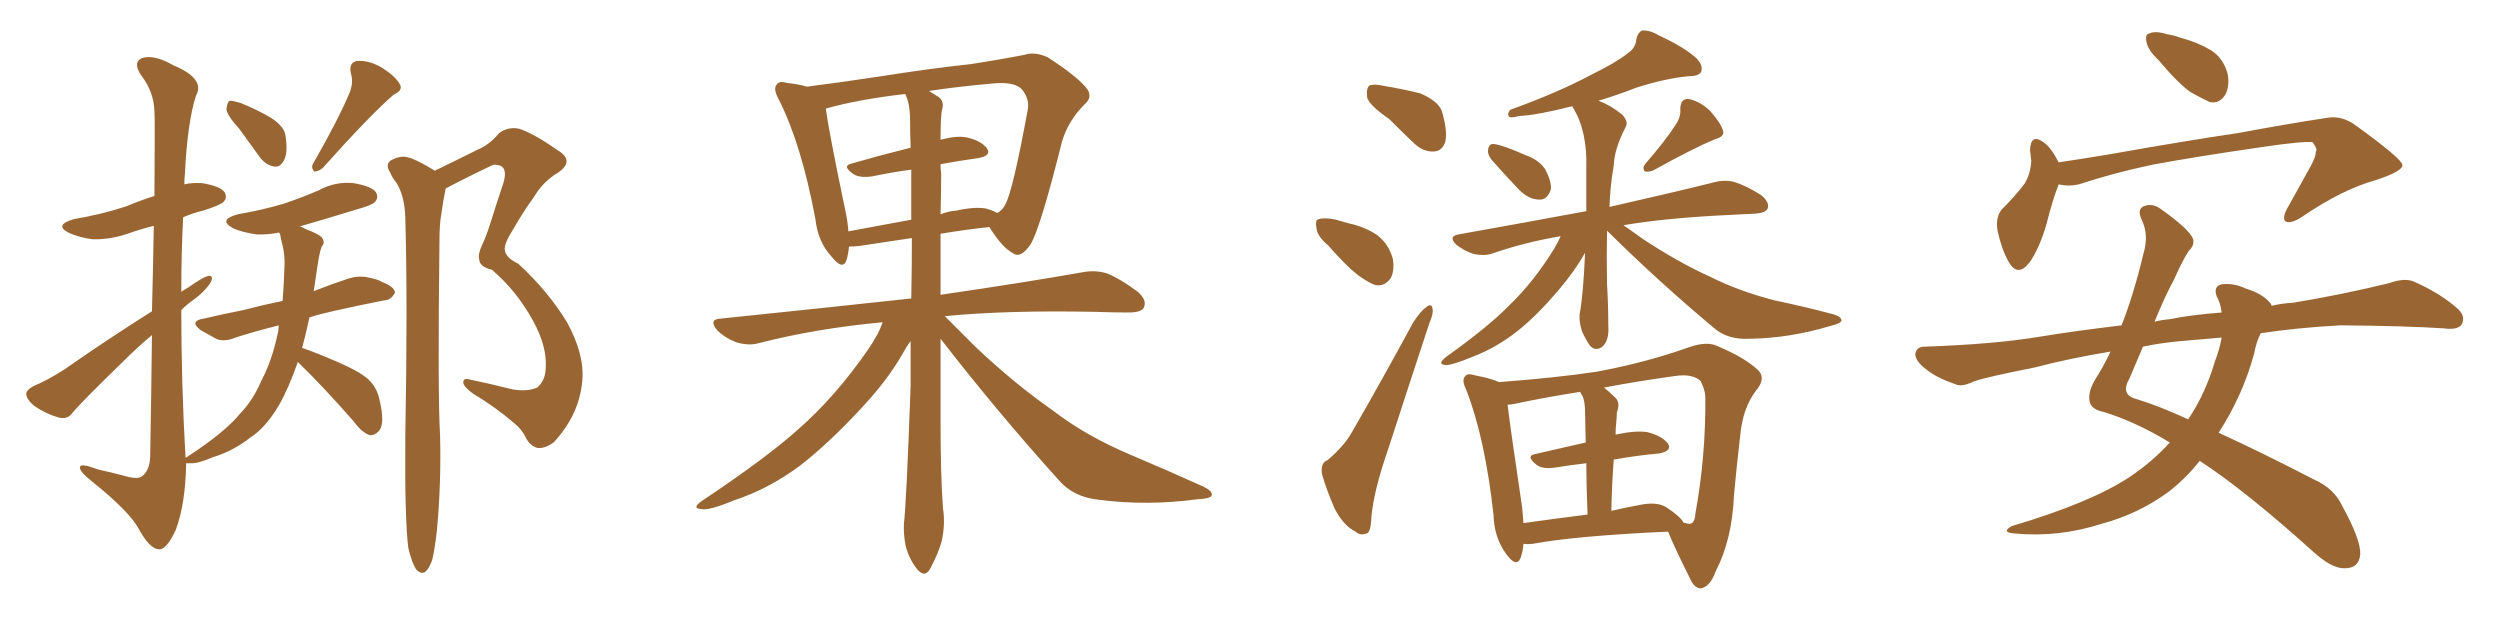 <svg xmlns="http://www.w3.org/2000/svg" xmlns:xlink="http://www.w3.org/1999/xlink" width="600" height="150"><path fill="#996633" padding="10" d="M57.42 30.91L57.42 30.91Q54.49 27.69 54.35 26.22L54.35 26.22Q54.49 24.61 55.08 24.17L55.08 24.17Q55.96 24.17 57.86 24.76L57.86 24.76Q61.82 26.37 65.04 28.27L65.04 28.27Q68.41 30.47 68.55 32.81L68.55 32.81Q69.14 36.77 68.12 38.53L68.12 38.53Q67.24 40.14 65.92 39.99L65.92 39.99Q63.87 39.70 62.40 37.79L62.40 37.79Q59.77 34.13 57.42 30.91ZM84.08 21.83L84.08 21.83Q84.81 19.48 84.23 17.72L84.23 17.72Q83.64 15.09 85.55 14.65L85.55 14.65Q88.48 14.36 91.70 16.26L91.70 16.26Q94.92 18.31 95.95 20.21L95.95 20.21Q96.83 21.68 94.48 22.71L94.48 22.71Q88.62 27.83 77.49 40.28L77.49 40.28Q76.46 41.16 75.44 41.16L75.44 41.16Q74.56 40.28 75.15 39.26L75.15 39.26Q81.30 28.56 84.08 21.83ZM71.48 86.87L71.48 86.87Q69.29 93.16 66.94 97.27L66.94 97.27Q63.72 102.69 60.06 105.03L60.06 105.03Q55.96 108.25 51.12 109.72L51.12 109.72Q47.46 111.33 45.56 111.18L45.56 111.18Q44.82 111.18 44.68 111.18L44.68 111.18Q44.53 120.85 42.19 127.15L42.19 127.15Q39.99 131.98 38.09 131.84L38.09 131.84Q35.89 131.69 33.25 126.86L33.25 126.86Q31.05 122.75 22.12 115.58L22.12 115.58Q19.34 113.38 19.19 112.35L19.19 112.35Q18.90 110.89 23.44 112.65L23.44 112.65Q26.81 113.38 30.03 114.26L30.03 114.26Q33.11 115.14 34.13 114.26L34.13 114.26Q35.89 112.94 36.04 109.72L36.04 109.72Q36.33 93.31 36.47 80.42L36.47 80.42Q32.96 83.35 29.44 86.87L29.44 86.87Q19.78 96.24 17.43 99.02L17.43 99.02Q16.26 100.78 14.06 100.20L14.06 100.20Q10.99 99.32 8.20 97.41L8.20 97.41Q6.30 95.80 6.30 94.48L6.30 94.48Q6.45 93.46 8.20 92.58L8.20 92.58Q11.13 91.41 15.53 88.62L15.53 88.62Q25.34 81.74 36.47 74.71L36.47 74.71Q36.77 62.99 36.91 54.20L36.91 54.20Q33.40 55.08 30.62 56.10L30.62 56.10Q26.22 57.57 22.12 57.42L22.12 57.42Q19.04 56.98 16.70 55.96L16.70 55.96Q12.74 54.05 17.72 52.59L17.72 52.59Q24.61 51.42 30.32 49.51L30.32 49.51Q33.84 48.05 37.06 47.02L37.06 47.02Q37.21 29.00 37.06 26.66L37.06 26.66Q36.91 21.97 33.84 18.02L33.84 18.02Q31.79 14.94 34.13 13.92L34.13 13.92Q37.06 13.04 41.60 15.67L41.60 15.67Q49.37 18.90 47.02 23.00L47.02 23.00Q44.97 29.44 44.38 41.75L44.38 41.75Q44.24 42.92 44.24 44.24L44.24 44.24Q46.14 43.80 48.49 43.95L48.49 43.95Q52.88 44.68 53.91 46.14L53.91 46.14Q54.64 47.46 53.61 48.49L53.61 48.49Q52.88 49.22 48.78 50.54L48.78 50.54Q46.29 51.12 43.95 52.15L43.95 52.15Q43.51 61.08 43.51 70.02L43.51 70.02Q44.38 69.43 45.41 68.85L45.41 68.85Q48.49 66.65 49.95 66.21L49.95 66.21Q51.42 66.06 50.54 67.82L50.54 67.82Q49.22 69.87 46.88 71.63L46.88 71.63Q44.97 72.95 43.51 74.41L43.51 74.41Q43.51 92.14 44.53 109.86L44.53 109.86Q44.68 109.72 44.82 109.72L44.82 109.72Q54.05 103.71 57.71 99.17L57.71 99.17Q60.79 95.95 62.70 91.41L62.70 91.41Q65.33 86.57 66.80 79.39L66.80 79.39Q66.80 78.66 66.94 78.08L66.94 78.08Q61.08 79.54 56.54 81.01L56.54 81.01Q53.76 82.18 51.86 81.30L51.86 81.30Q49.95 80.27 48.19 79.25L48.19 79.25Q45.26 77.05 48.93 76.46L48.93 76.46Q53.91 75.29 58.45 74.41L58.45 74.41Q62.84 73.24 67.82 72.22L67.82 72.22Q68.12 68.41 68.26 64.31L68.26 64.31Q68.41 61.23 67.82 58.89L67.82 58.89Q67.38 57.28 67.24 56.25L67.24 56.25Q67.09 55.96 66.94 55.81L66.94 55.81Q64.16 56.40 61.52 56.25L61.52 56.25Q58.30 55.81 55.96 54.79L55.96 54.79Q52.15 52.73 57.13 51.42L57.13 51.42Q62.99 50.39 67.97 48.93L67.97 48.93Q72.36 47.46 76.46 45.70L76.46 45.70Q80.42 43.51 84.81 43.95L84.81 43.95Q89.21 44.68 90.23 46.14L90.23 46.14Q90.97 47.46 89.94 48.49L89.94 48.49Q89.36 49.22 85.69 50.24L85.69 50.24Q78.52 52.44 71.92 54.35L71.92 54.35Q72.66 54.49 73.24 54.93L73.24 54.93Q76.76 56.25 77.34 57.13L77.34 57.13Q78.08 58.30 77.20 59.18L77.20 59.18Q76.61 60.79 76.17 64.01L76.17 64.01Q75.73 67.09 75.29 69.87L75.29 69.87Q79.39 68.26 83.79 66.80L83.79 66.80Q86.28 66.06 88.62 66.65L88.62 66.65Q90.82 67.09 91.70 67.68L91.70 67.68Q94.78 68.85 94.78 70.31L94.78 70.31Q93.75 72.07 92.29 72.07L92.29 72.07Q87.01 73.10 80.42 74.56L80.42 74.56Q77.05 75.29 74.27 76.17L74.27 76.17Q73.39 80.27 72.51 83.50L72.51 83.50Q75.59 84.52 81.01 86.87L81.01 86.87Q86.13 89.06 88.33 90.97L88.33 90.97Q90.53 93.02 91.11 96.09L91.11 96.09Q92.43 101.66 90.97 103.42L90.97 103.42Q89.79 104.59 88.77 104.44L88.77 104.44Q86.87 103.86 84.96 101.22L84.96 101.22Q77.78 93.02 71.92 87.30L71.92 87.30Q71.63 87.01 71.48 86.87ZM98.00 131.54L98.00 131.54L98.00 131.54Q97.12 124.80 97.27 104.88L97.27 104.88Q97.85 72.80 97.27 52.15L97.27 52.15Q97.12 47.17 95.21 43.95L95.21 43.95Q94.19 42.77 93.60 41.31L93.60 41.31Q92.43 39.55 93.75 38.53L93.75 38.53Q96.09 37.21 98.00 37.79L98.00 37.79Q99.90 38.23 104.44 41.02L104.44 41.02Q104.59 40.72 105.18 40.58L105.18 40.58Q110.16 38.09 114.70 35.89L114.70 35.89Q117.48 34.72 119.82 31.93L119.82 31.93Q122.02 30.32 124.66 30.91L124.66 30.91Q128.17 32.08 134.03 36.18L134.03 36.18Q137.99 38.67 133.89 41.46L133.89 41.46Q130.37 43.51 128.03 47.46L128.03 47.46Q125.83 50.39 123.05 55.22L123.05 55.22Q121.00 58.45 121.14 59.91L121.14 59.91Q121.29 61.82 124.37 63.28L124.37 63.28Q131.54 69.87 136.08 77.34L136.08 77.34Q140.33 85.11 139.75 91.41L139.75 91.41Q139.01 99.61 132.86 106.20L132.86 106.20Q130.81 107.67 129.05 107.52L129.05 107.52Q127.29 107.08 126.27 105.18L126.27 105.18Q125.24 102.98 123.34 101.51L123.34 101.51Q118.95 97.71 113.53 94.48L113.53 94.48Q111.33 92.87 111.18 91.85L111.18 91.85Q111.18 90.82 112.21 90.97L112.21 90.97Q117.19 91.99 123.05 93.46L123.05 93.46Q126.56 94.04 128.91 93.02L128.91 93.02Q130.81 91.41 130.96 88.62L130.96 88.62Q131.40 83.20 127.88 76.90L127.88 76.90Q123.93 69.73 118.07 64.75L118.07 64.75Q114.99 64.01 114.99 62.11L114.99 62.11Q114.70 60.94 115.72 58.74L115.72 58.74Q116.60 56.98 117.63 53.76L117.63 53.76Q119.09 49.07 120.85 43.80L120.85 43.80Q121.73 40.72 120.26 39.84L120.26 39.84Q118.65 39.26 118.07 39.70L118.07 39.70Q114.26 41.46 109.72 43.80L109.72 43.80Q107.96 44.68 106.93 45.26L106.93 45.26Q106.93 45.26 106.93 45.41L106.93 45.41Q106.35 48.19 105.91 51.42L105.91 51.42Q105.47 53.76 105.47 57.86L105.47 57.86Q105.03 94.92 105.62 104.59L105.62 104.59Q105.91 115.72 104.88 127.15L104.88 127.15Q104.30 132.13 103.71 134.47L103.71 134.47Q102.83 136.82 101.81 137.40L101.81 137.40Q100.78 137.70 99.90 136.67L99.90 136.67Q98.88 135.21 98.00 131.54ZM225.73 81.30L225.73 81.30Q225.73 91.11 225.73 100.49L225.73 100.49Q225.73 114.40 226.32 122.02L226.32 122.02Q226.90 125.68 226.03 129.79L226.03 129.79Q225.29 132.57 223.39 136.23L223.39 136.23Q222.07 138.87 220.17 136.67L220.17 136.67Q218.26 134.33 217.38 131.10L217.38 131.10Q216.80 128.32 216.94 125.68L216.94 125.68Q217.53 120.85 218.55 92.58L218.55 92.58Q218.55 86.87 218.55 81.88L218.55 81.88Q217.53 83.20 216.50 85.11L216.50 85.11Q212.99 91.26 206.69 98.00L206.69 98.00Q198.93 106.35 192.19 111.62L192.19 111.62Q184.57 117.33 176.07 120.12L176.07 120.12Q170.07 122.61 168.31 122.17L168.31 122.17Q165.82 122.02 168.60 120.12L168.60 120.12Q183.98 109.86 191.46 103.13L191.46 103.13Q200.39 95.36 208.30 83.94L208.30 83.94Q210.94 80.13 211.82 77.34L211.82 77.34Q196.00 78.81 182.23 82.32L182.23 82.32Q179.88 83.06 176.81 82.18L176.81 82.18Q174.02 81.15 172.12 79.25L172.12 79.25Q169.92 76.61 173.00 76.46L173.00 76.46Q197.17 73.97 218.70 71.63L218.70 71.63Q218.85 64.31 218.85 57.13L218.85 57.13Q212.84 58.01 206.25 59.03L206.25 59.03Q204.79 59.18 203.76 59.18L203.76 59.18Q203.61 60.94 203.17 62.40L203.17 62.40Q202.29 65.04 199.51 61.52L199.51 61.52Q196.29 58.01 195.70 52.59L195.70 52.59Q192.33 34.57 186.91 23.88L186.91 23.88Q185.45 21.24 186.47 20.21L186.47 20.21Q187.06 19.34 188.96 19.92L188.96 19.92Q191.75 20.21 193.65 20.80L193.65 20.80Q201.71 19.78 211.38 18.31L211.38 18.31Q223.39 16.41 233.06 15.38L233.06 15.38Q240.53 14.21 245.80 13.18L245.80 13.18Q248.29 12.30 251.51 13.77L251.51 13.77Q258.25 18.16 260.60 20.95L260.60 20.95Q262.50 23.14 260.30 25.05L260.30 25.05Q256.35 29.00 254.88 33.98L254.88 33.98L254.88 33.98Q249.61 55.08 247.27 58.74L247.27 58.74Q244.92 62.11 243.16 60.79L243.16 60.79Q240.53 59.47 237.45 54.49L237.45 54.49Q231.88 55.08 225.73 56.10L225.73 56.10Q225.73 63.57 225.73 70.75L225.73 70.75Q246.68 67.68 259.86 65.33L259.86 65.33Q262.94 64.75 265.72 65.63L265.72 65.63Q268.95 66.94 273.05 70.02L273.05 70.02Q275.39 72.07 274.51 73.83L274.51 73.83Q273.93 75 270.85 75L270.85 75Q267.19 75 263.09 74.85L263.09 74.85Q241.70 74.41 226.76 75.88L226.76 75.88Q229.54 78.66 234.08 83.20L234.08 83.20Q243.31 91.99 252.98 98.73L252.98 98.73Q260.60 104.59 271.29 109.13L271.29 109.13Q280.66 113.09 288.72 116.75L288.72 116.75Q291.21 117.92 290.77 118.95L290.77 118.95Q290.48 119.68 287.40 119.82L287.40 119.82Q275.39 121.44 263.96 119.97L263.96 119.97Q257.67 119.38 254.15 115.28L254.15 115.28Q239.36 98.88 225.73 81.30ZM225.88 41.60L225.88 41.60Q225.88 46.44 225.73 51.42L225.73 51.42Q227.64 50.68 229.54 50.54L229.54 50.54Q234.23 49.51 236.87 50.10L236.87 50.10Q238.33 50.54 239.36 51.12L239.36 51.12Q240.67 50.39 241.26 49.07L241.26 49.07Q243.02 46.14 246.68 26.22L246.68 26.22Q247.12 23.73 245.21 21.39L245.21 21.39Q243.31 19.48 237.89 20.07L237.89 20.07Q229.69 20.80 222.95 21.83L222.95 21.83Q224.41 22.71 225.29 23.29L225.29 23.29Q226.61 24.32 226.17 26.07L226.17 26.07Q225.73 27.25 225.73 33.54L225.73 33.54Q229.54 32.52 231.88 32.96L231.88 32.96Q235.40 33.69 236.87 35.60L236.87 35.60Q238.04 37.35 234.81 37.94L234.81 37.94Q230.57 38.53 225.73 39.40L225.73 39.40Q225.73 40.58 225.88 41.60ZM218.41 27.98L218.41 27.98L218.41 27.98Q218.26 24.46 217.24 22.56L217.24 22.56Q205.81 23.88 198.19 26.07L198.19 26.07Q198.93 31.64 202.88 50.54L202.88 50.54Q203.47 53.17 203.61 55.52L203.61 55.52Q210.64 54.20 218.70 52.73L218.70 52.73Q218.70 46.58 218.70 40.72L218.70 40.72Q214.16 41.31 209.33 42.33L209.33 42.33Q206.25 42.77 204.79 41.75L204.79 41.75Q202.00 39.84 204.35 39.26L204.35 39.26Q210.94 37.35 218.55 35.45L218.55 35.45Q218.41 31.64 218.41 27.98ZM358.01 38.38L358.01 38.38Q356.98 37.06 357.13 36.04L357.13 36.04Q357.28 34.42 358.59 34.57L358.59 34.57Q360.79 34.86 366.06 37.21L366.06 37.21Q369.43 38.38 370.90 40.72L370.90 40.72Q372.36 43.51 372.22 45.41L372.22 45.41Q371.34 48.05 369.43 47.90L369.43 47.90Q366.94 47.90 364.60 45.56L364.60 45.56Q361.23 42.04 358.01 38.38ZM402.10 30.03L402.10 30.03Q403.42 28.13 403.27 26.22L403.27 26.22Q403.27 23.73 405.18 23.73L405.18 23.73Q408.11 24.32 410.45 26.66L410.45 26.66Q412.94 29.44 413.53 31.35L413.53 31.35Q413.96 32.81 411.62 33.40L411.62 33.40Q406.64 35.45 396.83 40.87L396.83 40.87Q395.80 41.31 394.78 41.16L394.78 41.16Q394.04 40.28 394.92 39.26L394.92 39.26Q399.76 33.69 402.10 30.03ZM385.69 55.37L385.69 55.37Q385.55 61.52 385.69 68.26L385.69 68.26Q385.99 73.10 385.99 78.08L385.99 78.08Q386.28 81.88 384.38 83.35L384.38 83.35Q382.47 84.52 381.15 82.32L381.15 82.32Q380.27 80.86 379.69 79.54L379.69 79.54Q378.96 77.34 379.10 75.44L379.10 75.44Q379.98 70.90 380.42 60.64L380.42 60.64Q378.08 64.89 373.97 69.73L373.97 69.73Q368.99 75.59 364.45 79.25L364.45 79.25Q359.33 83.35 353.61 85.55L353.61 85.55Q348.34 87.74 346.88 87.60L346.88 87.60Q344.82 87.45 347.02 85.69L347.02 85.69Q357.28 78.37 362.11 73.39L362.11 73.39Q367.97 67.82 372.95 59.77L372.95 59.77Q373.97 58.01 374.56 56.69L374.56 56.69Q365.92 58.15 358.30 60.79L358.30 60.79Q356.40 61.52 353.61 60.94L353.61 60.94Q351.42 60.21 349.51 58.74L349.51 58.74Q347.46 56.69 350.10 56.25L350.10 56.25Q366.50 53.32 380.71 50.68L380.71 50.68Q380.71 45.85 380.71 40.43L380.71 40.43Q381.01 31.49 377.49 25.78L377.49 25.78Q377.34 25.49 377.34 25.49L377.34 25.49Q368.70 27.69 364.60 27.83L364.60 27.83Q362.99 28.27 362.40 28.13L362.40 28.13Q361.52 27.69 362.40 26.37L362.40 26.37Q374.12 22.12 381.74 18.02L381.74 18.02Q387.74 15.09 390.53 12.89L390.53 12.89Q392.58 11.57 392.72 9.38L392.72 9.38Q393.02 7.91 394.04 7.32L394.04 7.32Q395.95 7.18 398.14 8.50L398.14 8.50Q404.44 11.43 407.23 14.06L407.23 14.06Q408.84 15.82 408.25 17.29L408.25 17.29Q407.67 18.31 405.03 18.31L405.03 18.31Q399.32 18.90 392.58 21.09L392.58 21.09Q388.48 22.71 383.64 24.17L383.64 24.17Q386.72 25.34 389.36 27.54L389.36 27.54Q390.97 29.30 390.09 30.62L390.09 30.62Q387.45 35.74 387.30 39.70L387.30 39.70Q386.43 44.68 386.28 49.66L386.28 49.66Q401.81 46.14 411.18 43.80L411.18 43.80Q413.82 43.07 416.16 43.65L416.16 43.65Q419.09 44.53 422.75 46.88L422.75 46.88Q424.80 48.63 424.22 50.10L424.22 50.10Q423.63 51.12 421.29 51.27L421.29 51.27Q418.65 51.42 415.58 51.56L415.58 51.56Q399.90 52.29 389.65 54.05L389.65 54.05Q391.55 55.37 394.19 57.28L394.19 57.28Q402.54 62.84 410.60 66.50L410.60 66.50Q417.33 69.87 425.83 72.07L425.83 72.07Q433.45 73.68 440.04 75.44L440.04 75.44Q442.09 76.03 441.94 77.05L441.94 77.05Q441.65 77.64 439.31 78.22L439.31 78.22Q429.64 81.15 419.97 81.30L419.97 81.30Q414.70 81.59 411.47 78.81L411.47 78.81Q398.14 67.68 385.69 55.37ZM365.63 130.52L365.63 130.52Q365.48 132.57 364.89 134.03L364.89 134.03Q363.87 136.23 361.52 133.01L361.52 133.01Q358.59 129.05 358.45 123.63L358.45 123.63Q356.40 105.03 351.86 93.46L351.86 93.46Q350.68 91.11 351.71 90.23L351.71 90.23Q352.15 89.50 354.05 90.09L354.05 90.09Q357.86 90.82 359.77 91.70L359.77 91.70Q373.54 90.67 383.20 89.21L383.20 89.21Q395.07 87.01 405.32 83.35L405.32 83.35Q409.86 81.74 412.50 83.20L412.50 83.20Q419.09 85.99 422.17 89.06L422.17 89.06Q423.78 90.97 421.44 93.75L421.44 93.75Q418.21 98.00 417.63 104.74L417.63 104.74Q416.75 112.21 416.16 118.80L416.16 118.80Q415.72 129.49 411.77 137.11L411.77 137.11Q410.45 140.77 408.25 141.21L408.25 141.21Q406.64 141.21 405.62 138.87L405.62 138.87Q401.81 131.25 400.34 127.59L400.34 127.59Q378.08 128.61 367.82 130.52L367.82 130.52Q366.65 130.66 365.63 130.52ZM399.90 121.73L399.90 121.73Q403.42 124.07 404.00 125.39L404.00 125.39Q405.32 125.83 405.76 125.68L405.76 125.68Q406.79 125.39 406.93 123.05L406.93 123.05Q409.42 109.28 409.28 95.07L409.28 95.07Q409.13 93.31 408.11 91.41L408.11 91.41Q406.20 89.65 402.10 90.23L402.10 90.23Q392.58 91.55 384.96 93.02L384.96 93.02Q386.28 94.04 387.74 95.51L387.74 95.51Q388.92 96.68 388.04 99.02L388.04 99.02Q388.04 100.05 387.89 101.51L387.89 101.51Q387.74 102.83 387.74 104.30L387.74 104.30Q392.58 103.27 395.36 103.71L395.36 103.71Q398.88 104.59 400.34 106.49L400.34 106.49Q401.37 108.25 398.14 108.84L398.14 108.84Q393.02 109.28 387.30 110.30L387.30 110.30Q386.87 115.87 386.72 122.61L386.72 122.61Q389.79 121.88 393.02 121.29L393.02 121.29Q397.56 120.26 399.90 121.73ZM365.63 125.54L365.63 125.54Q372.95 124.51 381.01 123.49L381.01 123.49Q380.71 116.16 380.71 111.18L380.71 111.18Q376.90 111.62 373.24 112.21L373.24 112.21Q370.31 112.65 368.85 111.62L368.85 111.62Q366.06 109.42 368.41 108.98L368.41 108.98Q374.27 107.67 380.57 106.20L380.57 106.20Q380.42 100.05 380.42 99.02L380.42 99.02Q380.42 96.53 379.83 95.07L379.83 95.07Q379.39 94.48 379.25 94.04L379.25 94.04Q370.02 95.51 363.28 96.97L363.28 96.97Q362.40 97.12 361.82 97.12L361.82 97.12Q362.55 103.27 365.33 121.88L365.33 121.88Q365.48 123.78 365.63 125.54ZM333.40 28.56L333.40 28.56Q328.71 25.34 328.13 23.44L328.13 23.44Q327.83 21.09 328.71 20.51L328.71 20.51Q329.74 20.07 332.37 20.65L332.37 20.65Q336.77 21.39 340.87 22.41L340.87 22.41Q344.97 24.17 346.00 26.51L346.00 26.51Q347.46 31.35 346.88 33.98L346.88 33.98Q346.14 36.18 344.38 36.33L344.38 36.33Q341.75 36.62 339.40 34.42L339.40 34.42Q336.18 31.35 333.40 28.56ZM318.75 58.89L318.75 58.89Q316.11 56.69 315.97 54.79L315.97 54.79Q315.53 52.73 316.55 52.59L316.55 52.59Q318.02 52.15 320.65 52.73L320.65 52.73Q322.27 53.17 323.73 53.61L323.73 53.61Q327.69 54.49 330.47 56.40L330.47 56.40Q333.25 58.45 334.28 62.11L334.28 62.11Q334.72 64.75 333.84 66.65L333.84 66.65Q332.37 68.85 330.03 68.41L330.03 68.41Q328.13 67.68 325.78 65.92L325.78 65.92Q323.14 63.87 318.75 58.89ZM318.60 110.45L318.60 110.45L318.60 110.45Q322.71 106.93 324.46 103.71L324.46 103.71Q331.49 91.55 339.11 77.49L339.11 77.49Q340.87 74.71 342.33 73.68L342.33 73.68Q343.65 72.66 343.80 74.12L343.80 74.12Q344.09 75.15 343.07 77.49L343.07 77.49Q338.38 91.70 333.11 107.96L333.11 107.96Q329.74 117.63 329.15 123.93L329.15 123.93Q329.00 127.88 327.98 128.03L327.98 128.03Q326.37 128.61 325.34 127.59L325.34 127.59Q322.56 126.27 320.36 122.17L320.36 122.17Q318.31 117.48 317.29 113.82L317.29 113.82Q316.85 111.04 318.60 110.45ZM518.12 14.50L518.12 14.50Q515.63 12.16 515.19 10.25L515.19 10.25Q514.75 8.20 515.77 8.06L515.77 8.06Q517.24 7.32 520.02 8.20L520.02 8.20Q521.92 8.50 523.39 9.08L523.39 9.08Q527.34 10.11 530.57 12.01L530.57 12.01Q533.64 13.92 534.67 17.87L534.67 17.87Q535.11 20.80 534.08 22.71L534.08 22.71Q532.62 25.05 530.27 24.46L530.27 24.46Q528.37 23.58 525.73 22.12L525.73 22.12Q522.66 19.92 518.12 14.50ZM494.09 44.24L494.09 44.24Q492.63 47.90 491.16 53.76L491.16 53.76Q489.70 58.89 487.50 62.40L487.50 62.40Q484.42 66.94 482.08 62.84L482.08 62.84Q480.47 60.06 479.44 55.52L479.44 55.52Q478.86 52.29 480.32 50.39L480.32 50.39Q483.54 47.17 485.89 44.09L485.89 44.09Q487.35 41.75 487.50 38.53L487.50 38.53Q487.35 37.06 487.21 36.04L487.21 36.04Q487.35 31.93 490.43 34.13L490.43 34.13Q492.19 35.30 494.09 38.96L494.09 38.96Q499.95 38.09 506.10 37.06L506.10 37.06Q525.15 33.69 537.16 31.93L537.16 31.93Q548.88 29.74 558.54 28.27L558.54 28.27Q562.06 27.69 565.28 30.03L565.28 30.03Q576.42 38.09 576.56 39.55L576.56 39.55Q576.86 41.02 570.26 43.21L570.26 43.21Q562.21 45.41 552.54 52.00L552.54 52.00Q549.90 53.76 548.58 53.17L548.58 53.17Q547.71 52.59 548.73 50.39L548.73 50.39Q551.81 44.82 554.59 39.84L554.59 39.84Q555.91 37.35 555.76 36.47L555.76 36.47Q556.35 35.89 555.03 34.13L555.03 34.13Q552.69 33.84 542.87 35.30L542.87 35.30Q526.61 37.65 516.50 39.55L516.50 39.55Q507.42 41.46 498.93 44.24L498.93 44.24Q496.44 44.82 494.09 44.24ZM520.75 106.20L520.75 106.20Q512.55 101.22 504.93 98.88L504.93 98.88Q502.00 98.29 501.56 96.53L501.56 96.53Q500.98 94.34 502.73 91.26L502.73 91.26Q504.64 88.33 506.54 84.38L506.54 84.38Q496.73 85.99 488.38 88.18L488.38 88.18Q476.51 90.53 473.73 91.55L473.73 91.55Q470.95 92.87 469.48 92.29L469.48 92.29Q464.79 90.67 462.45 88.77L462.45 88.77Q459.67 86.72 459.67 84.96L459.67 84.96Q459.96 83.20 461.87 83.20L461.87 83.20Q479.00 82.62 490.14 80.71L490.14 80.71Q497.17 79.54 509.18 78.08L509.18 78.08Q512.11 70.61 514.45 60.79L514.45 60.79Q515.77 56.40 514.01 52.73L514.01 52.73Q512.70 49.95 514.89 49.37L514.89 49.37Q516.80 48.78 518.70 50.24L518.70 50.24Q525.29 54.93 526.32 57.28L526.32 57.28Q526.76 58.89 525.29 60.21L525.29 60.21Q523.54 62.99 521.78 67.09L521.78 67.09Q519.87 70.46 517.09 77.20L517.09 77.20Q518.85 76.76 520.75 76.61L520.75 76.61Q525.59 75.59 533.20 75L533.20 75Q532.91 72.66 532.03 71.19L532.03 71.19Q531.15 68.85 533.06 68.26L533.06 68.26Q535.99 67.82 539.06 69.29L539.06 69.29Q543.02 70.46 544.92 72.80L544.92 72.80Q545.07 72.95 545.21 73.39L545.21 73.39Q547.56 72.80 550.34 72.66L550.34 72.66Q561.91 70.75 573.34 67.97L573.34 67.97Q577.00 66.65 579.20 67.53L579.20 67.53Q585.64 70.31 590.04 74.27L590.04 74.27Q591.80 76.03 590.77 77.93L590.77 77.93Q589.75 79.25 586.52 78.81L586.52 78.81Q577.73 78.22 561.77 78.08L561.77 78.08Q551.07 78.66 542.58 79.98L542.58 79.98Q541.55 81.88 540.97 84.96L540.97 84.96Q538.18 95.07 532.47 103.86L532.47 103.86Q542.43 108.40 555.18 114.99L555.18 114.99Q560.16 117.19 562.06 121.29L562.06 121.29Q566.60 129.49 566.46 133.01L566.46 133.01Q566.16 136.52 562.50 136.38L562.50 136.38Q559.57 136.38 555.18 132.42L555.18 132.42Q538.92 117.77 527.93 110.60L527.93 110.60Q524.71 114.70 520.61 117.92L520.61 117.92Q513.28 123.34 504.49 125.68L504.49 125.68Q494.09 129.05 483.40 128.03L483.40 128.03Q480.18 127.73 482.81 126.27L482.81 126.27Q502.00 120.56 511.23 114.40L511.23 114.40Q516.65 110.74 520.75 106.20ZM531.59 86.72L531.59 86.72L531.59 86.72Q532.76 83.64 533.20 81.01L533.20 81.01Q528.22 81.45 523.24 81.88L523.24 81.88Q518.41 82.32 514.31 83.20L514.31 83.20Q512.84 86.72 511.08 90.82L511.08 90.82Q508.74 94.78 512.84 95.80L512.84 95.80Q518.12 97.41 525.15 100.63L525.15 100.63Q529.25 94.63 531.59 86.72Z"/></svg>